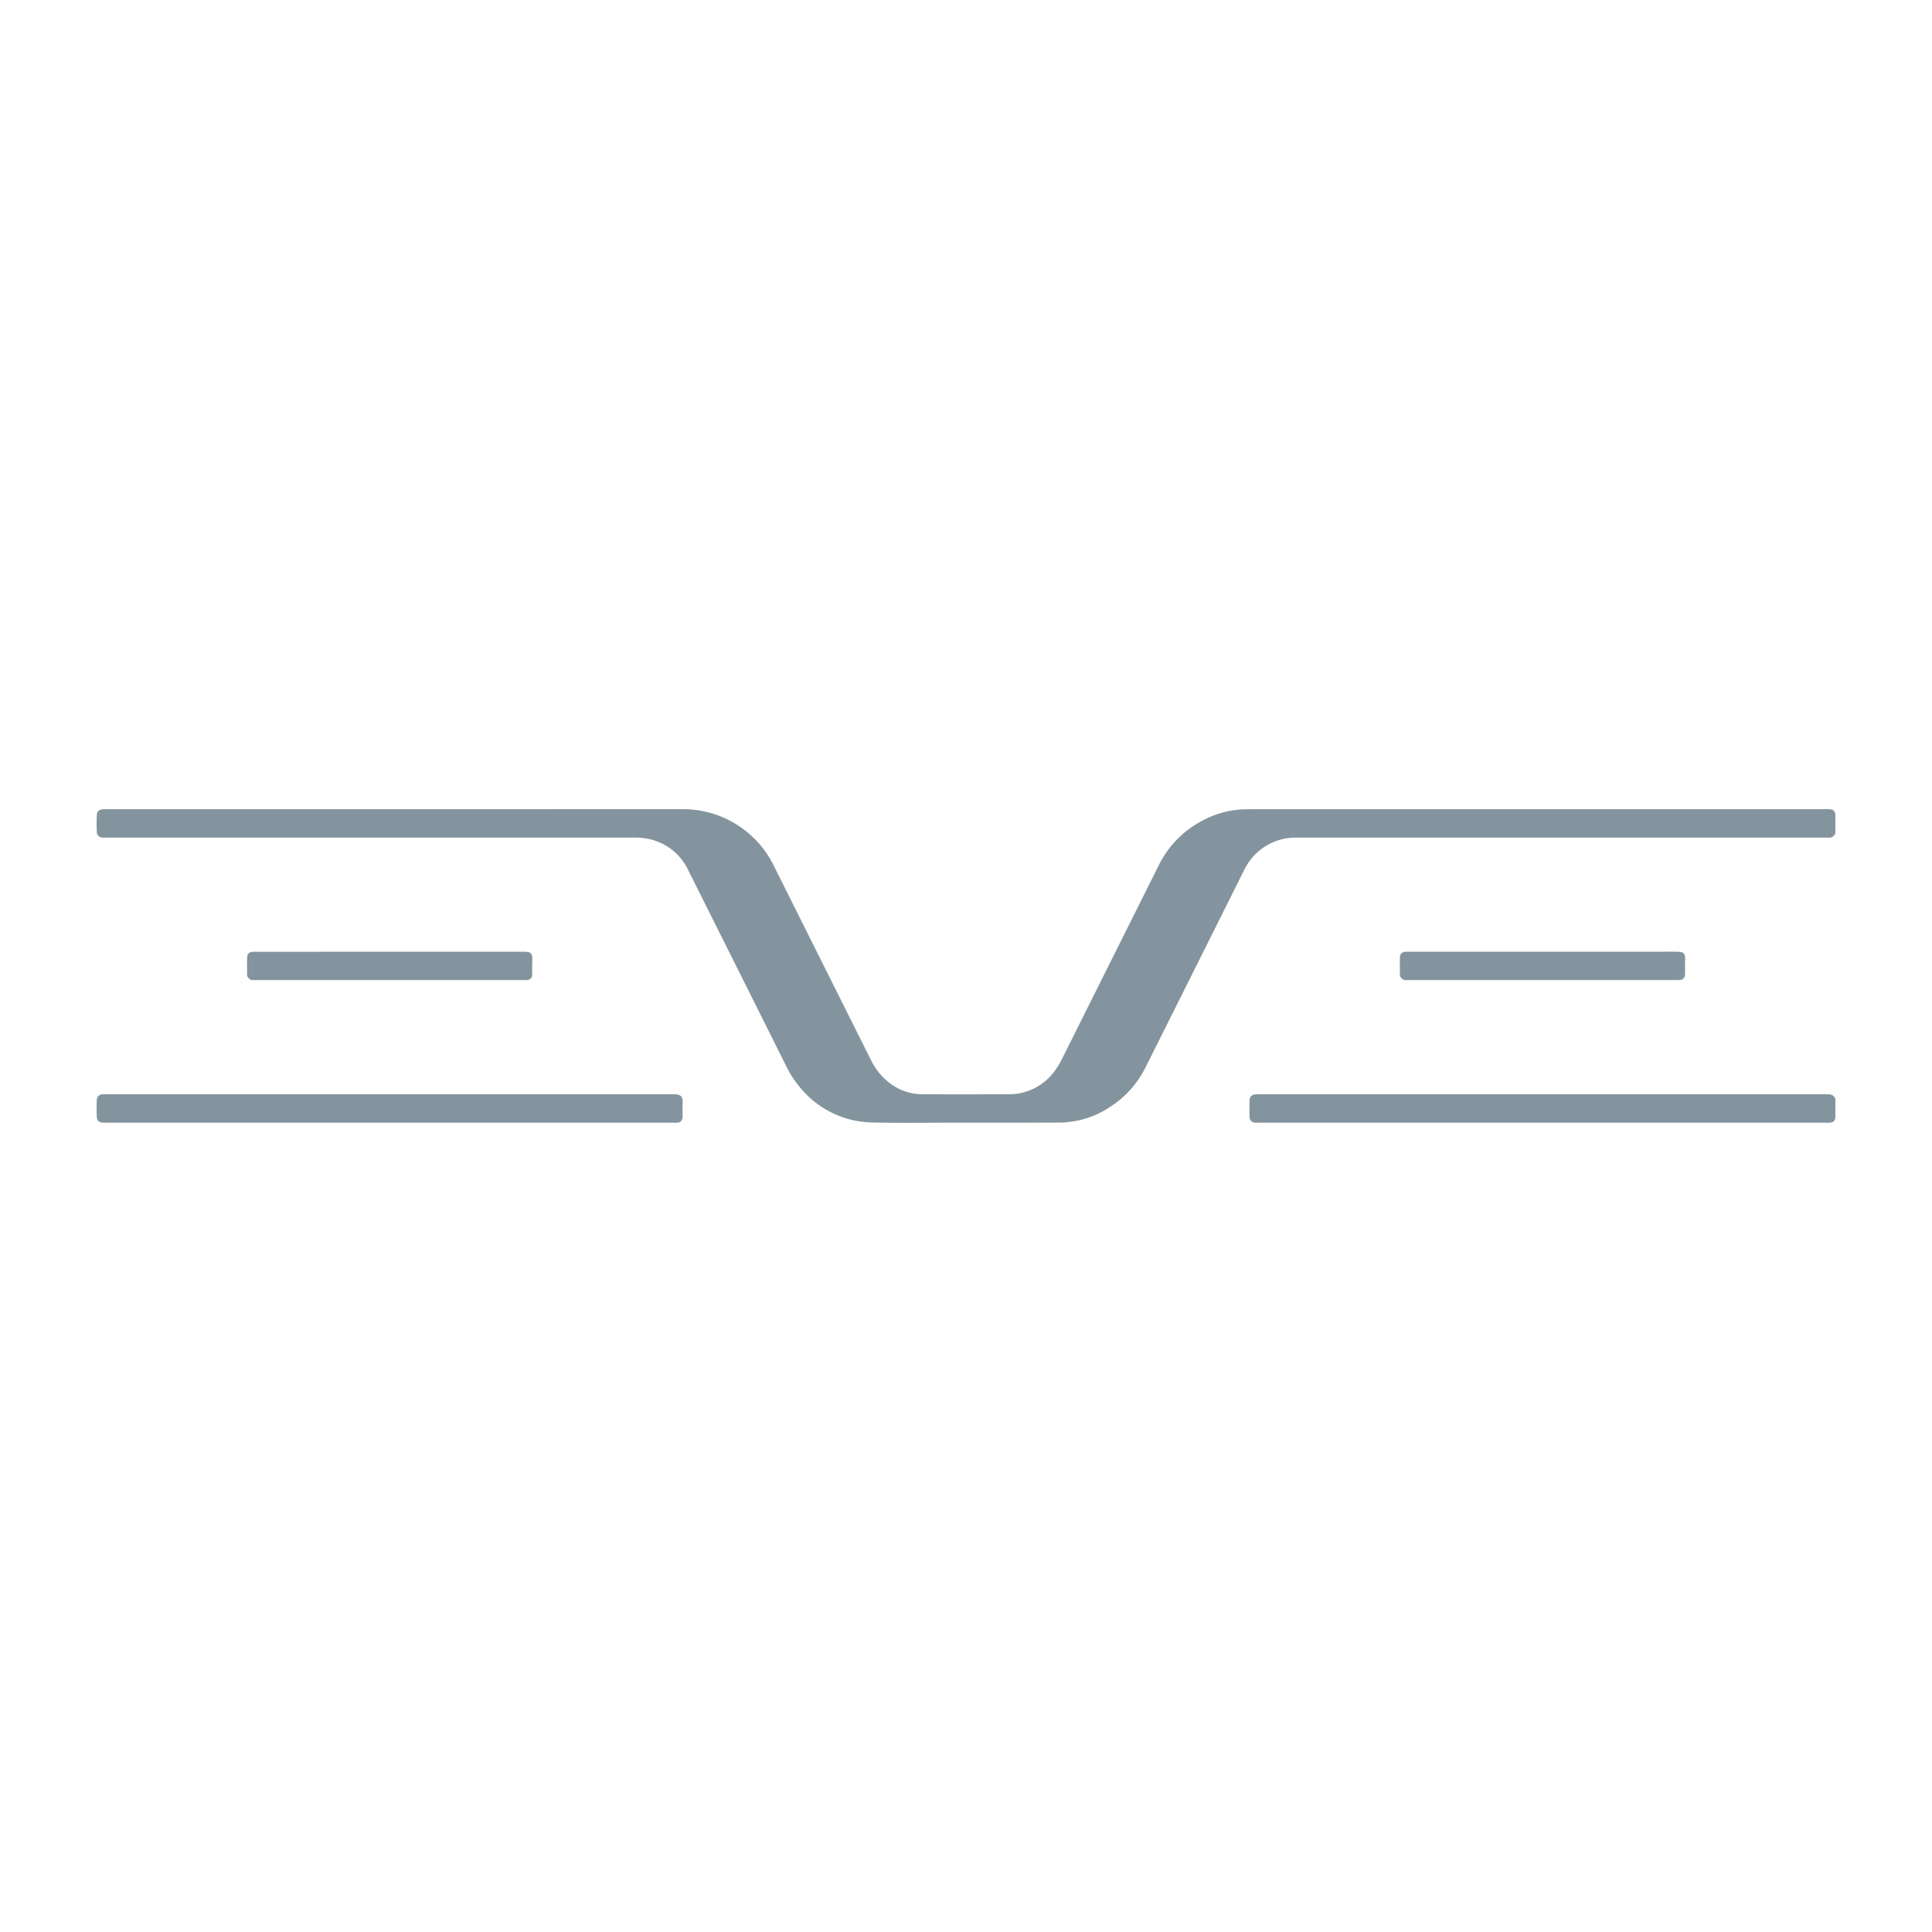 <svg id="Layer_1" data-name="Layer 1" xmlns="http://www.w3.org/2000/svg" viewBox="0 0 300 300"><title>Tab Jun 2022_V2_logos2</title><path d="M284.578,125.752a.98.98,0,0,1,.422.884c-.004.934-.001,1.867-.001,2.732a1.011,1.011,0,0,1-1.081.7c-.259-.015-.519-.002-.779-.002q-40.934 0-81.869.002a8.806,8.806,0,0,0-6.539,2.789,9.529,9.529,0,0,0-1.64,2.446q-7.565,15.149-15.142,30.292a15.528,15.528,0,0,1-5.62,6.318,14.428,14.428,0,0,1-7.773,2.401c-5.453.021-10.905.015-16.358.015-4.258 0-8.518.065-12.774-.03a14.826,14.826,0,0,1-11.294-5.566,15.869,15.869,0,0,1-2.089-3.27q-7.584-15.182-15.181-30.358a8.75,8.75,0,0,0-5.988-4.799,10.016,10.016,0,0,0-2.39-.246q-40.817.009-81.635.005c-.286,0-.572.01-.857-.004a.885.885,0,0,1-.96-.905c-.038-.855-.038-1.714-.001-2.569.027-.626.366-.899,1.015-.927.156-.007.312-.002.467-.002q44.673,0,89.347-.009a15.685,15.685,0,0,1,14.347,8.881q7.514,15.042,15.041,30.078a9.925,9.925,0,0,0,2.678,3.389,8.385,8.385,0,0,0,5.311,1.917c4.414.023,8.828.009,13.242.007a8.78,8.78,0,0,0,7.525-3.957,11.116,11.116,0,0,0,.873-1.471q7.5-15.008,14.999-30.016a15.579,15.579,0,0,1,6.812-7.036,14.494,14.494,0,0,1,6.549-1.77c.415-.007.831-.013,1.246-.013q44.441-.001,88.881.002A3.227,3.227,0,0,1,284.578,125.752Z" fill="#84949e"/><path d="M284.581,174.234a2.416,2.416,0,0,1-.996.095q-44.038.003-88.077.002c-.182,0-.364.008-.545-.004a.877.877,0,0,1-.934-.923c-.024-.83-.028-1.661.001-2.491.023-.667.363-.961,1.041-.988.156-.006.311-.002.467-.002q43.999-0,87.999-.001c.548,0,1.118-.073,1.459.703,0,.847.001,1.831-.001,2.815A.908.908,0,0,1,284.581,174.234Z" fill="#84949e"/><path d="M105.6,174.223a2.144,2.144,0,0,1-.942.107q-44.114.002-88.229.001c-.13,0-.26.004-.389-.002-.648-.03-.987-.304-1.014-.929-.036-.855-.036-1.713.002-2.568a.886.886,0,0,1,.96-.905c.207-.012.415-.004.623-.004q43.92-0,87.839-.011c1.24-.001,1.625.219,1.547,1.579-.034.595-.013,1.194-.004,1.79A1.044,1.044,0,0,1,105.6,174.223Z" fill="#84949e"/><path d="M39.051,152.185a1.237,1.237,0,0,1-.683-.659c0-.894-.015-1.853.005-2.811.013-.616.299-.883.913-.923.181-.012.363-.003.545-.003q20.671-0,41.341-.008c1.334-.001,1.524.187,1.481,1.522-.023.726-.014,1.452-.026,2.178a1.218,1.218,0,0,1-.061.271.973.973,0,0,1-.894.434c-.156-.004-.311,0-.467,0q-20.671,0-41.341,0Z" fill="#84949e"/><path d="M218.052,152.185a1.219,1.219,0,0,1-.677-.682c0-.863-.015-1.822.005-2.78.013-.627.288-.889.904-.931.207-.014.415-.004.623-.004q20.629-0,41.258-.008c1.343-.001,1.54.17,1.494,1.504-.022.622.007,1.245-.007,1.868-.018.758-.28,1.008-1.045,1.031-.181.005-.363.001-.545.001h-42.01Z" fill="#84949e"/></svg>